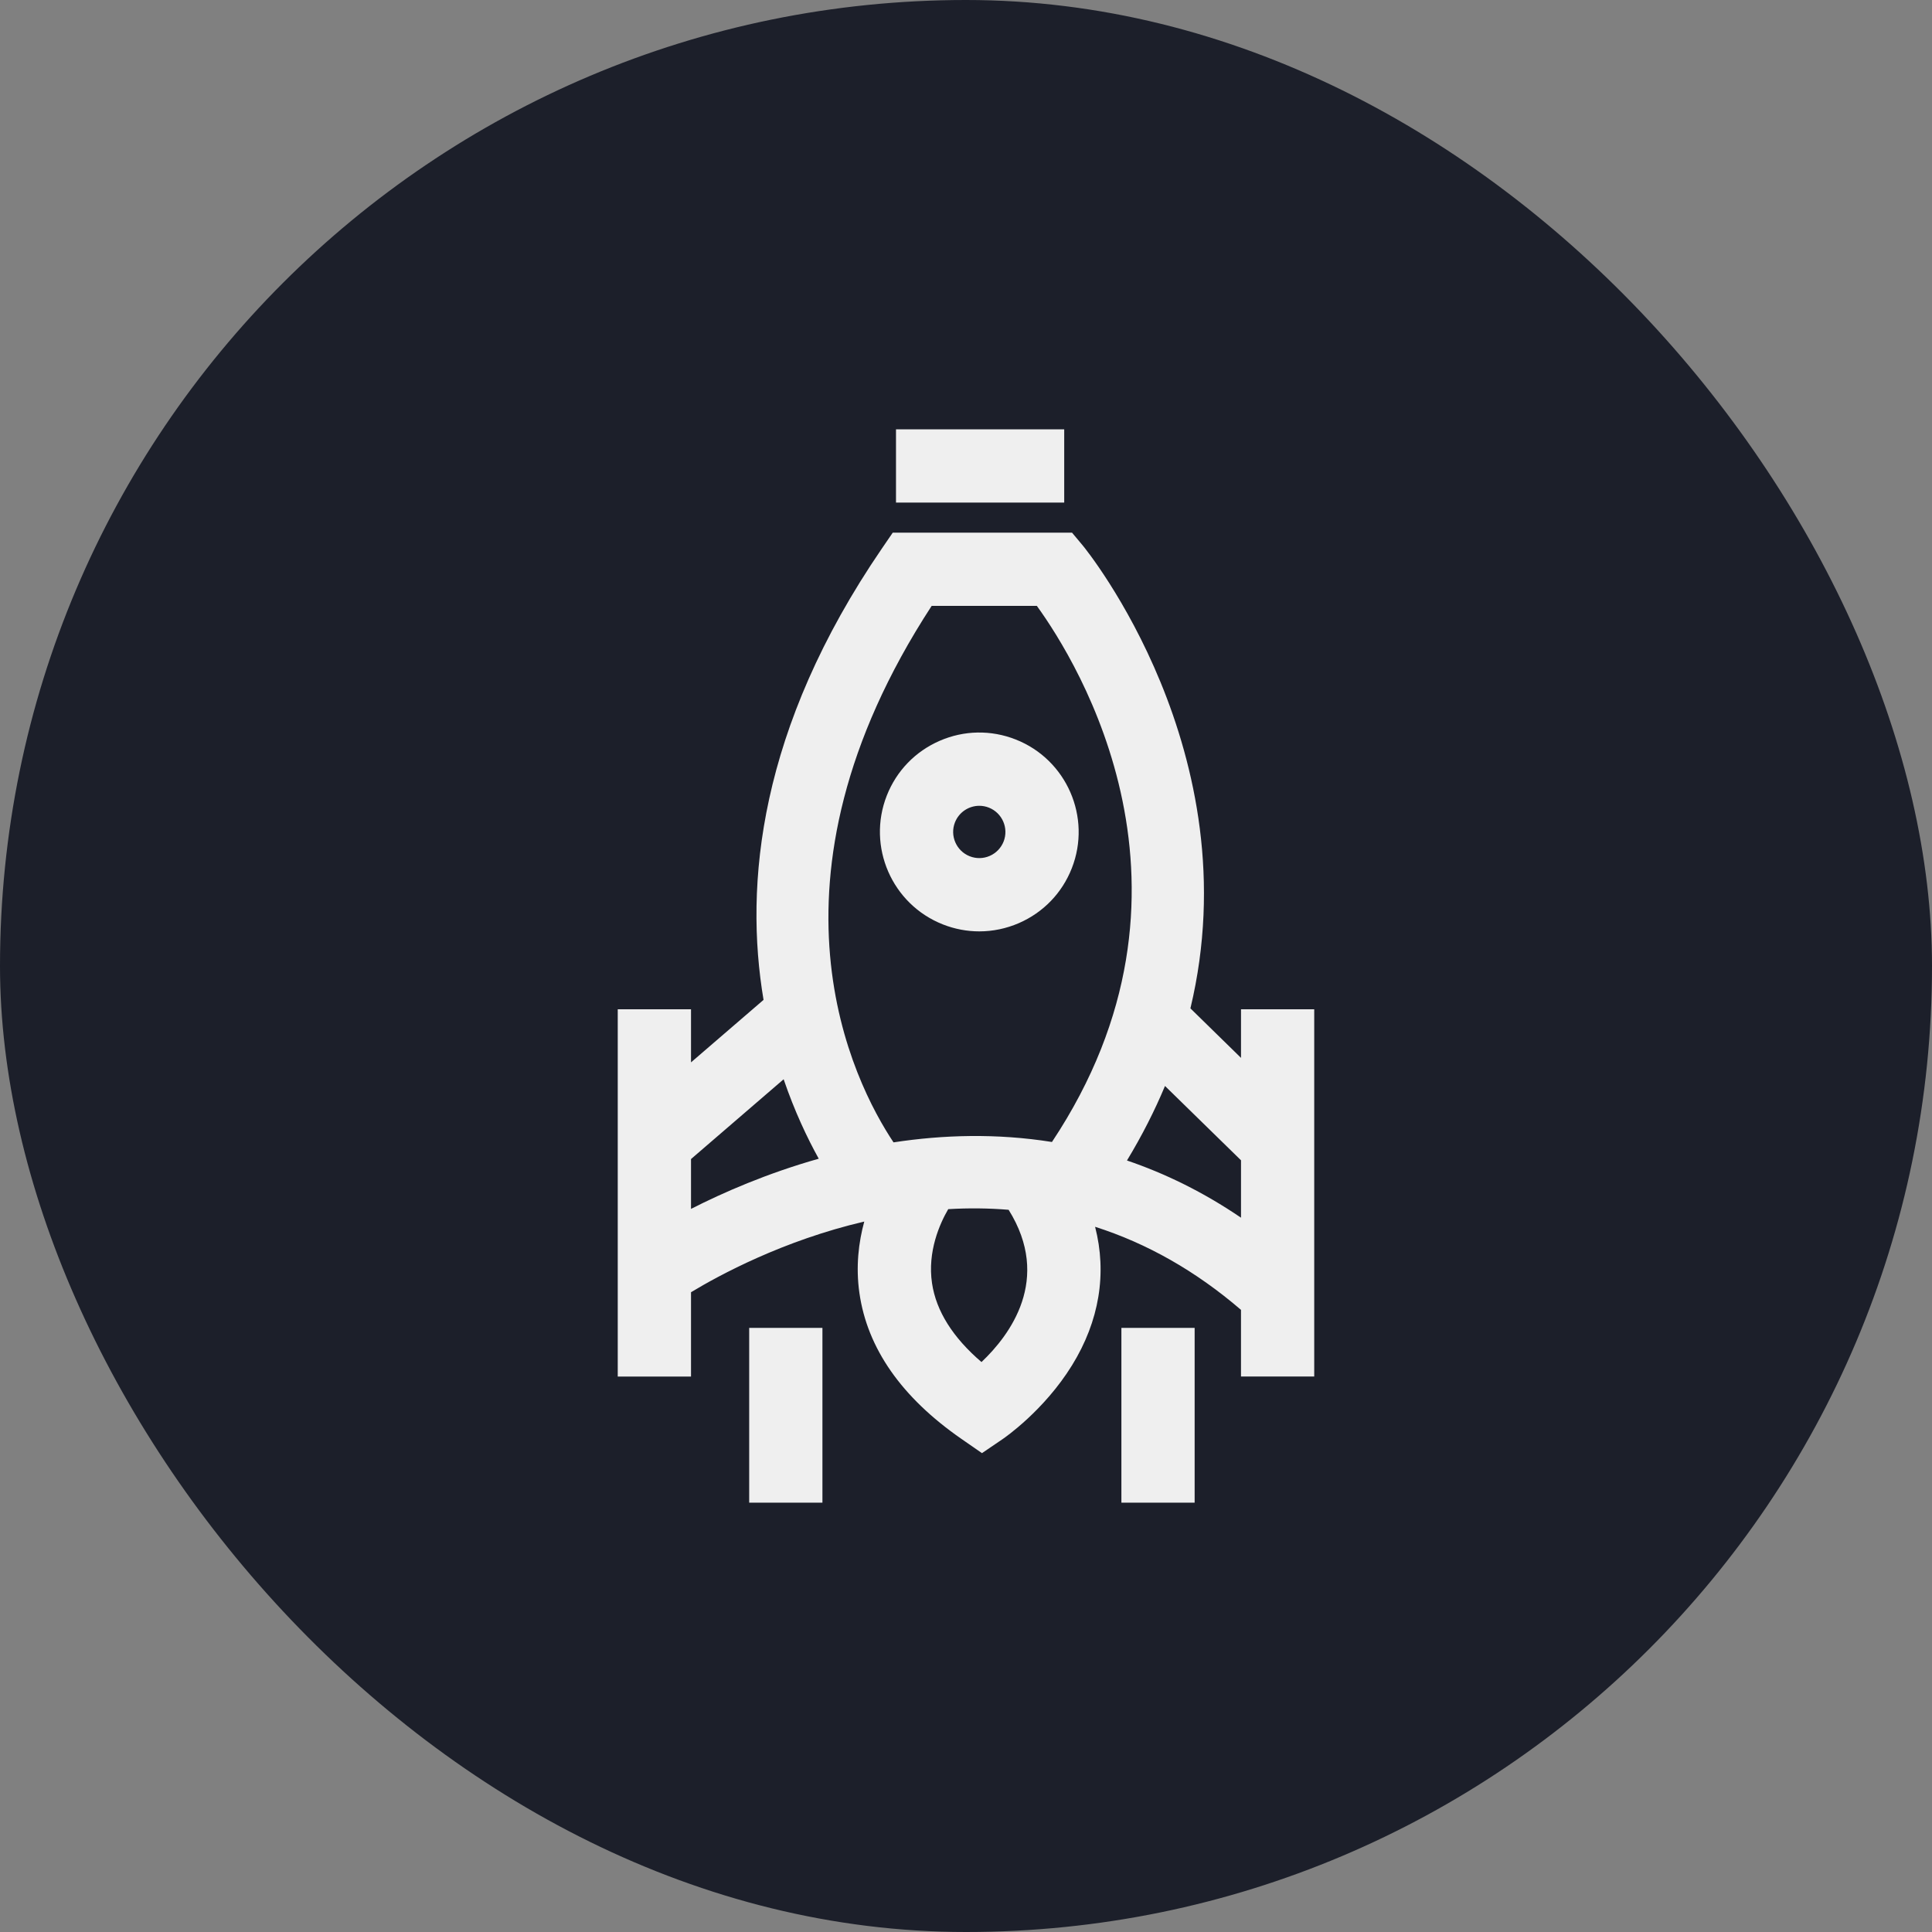 <svg width="90" height="90" viewBox="0 0 90 90" fill="none" xmlns="http://www.w3.org/2000/svg">
<rect x="0" y="0" width="90" height="90" fill="#808080" stroke="none"/>
<rect width="90" height="90" rx="45" fill="#1C1F2A"/>
<path d="M49.575 20H41.739V23.412H49.575V20Z" fill="#EFEFEF"/>
<path d="M43.923 43.063C44.473 43.279 45.047 43.387 45.62 43.387C46.247 43.387 46.873 43.258 47.466 43.001C48.6 42.507 49.474 41.602 49.927 40.451C50.862 38.076 49.69 35.383 47.315 34.448C46.165 33.995 44.907 34.017 43.773 34.51C42.639 35.004 41.764 35.909 41.311 37.059C40.377 39.435 41.549 42.128 43.924 43.063H43.923ZM44.486 38.309C44.675 37.83 45.135 37.537 45.62 37.537C45.769 37.537 45.919 37.564 46.065 37.622C46.689 37.868 46.997 38.577 46.752 39.202C46.632 39.504 46.402 39.742 46.104 39.872C45.806 40.002 45.475 40.007 45.173 39.888C44.549 39.642 44.24 38.933 44.486 38.309Z" fill="#EFEFEF"/>
<path d="M38.312 61.858H34.9V70H38.312V61.858Z" fill="#EFEFEF"/>
<path d="M55.651 61.858H52.239V70H55.651V61.858Z" fill="#EFEFEF"/>
<path d="M57.811 47.016V49.28L55.454 46.974C58.311 35.06 50.55 25.544 50.451 25.426L49.94 24.814H41.587L41.079 25.556C35.342 33.945 34.666 41.216 35.569 46.578L32.19 49.489V47.016H28.777V64.125H32.19V60.197C33.5 59.405 36.486 57.785 40.261 56.905C39.998 57.867 39.859 58.998 40.034 60.229C40.401 62.809 41.998 65.095 44.782 67.026L45.744 67.693L46.712 67.035C46.789 66.982 48.632 65.717 49.937 63.604C51.216 61.535 51.573 59.314 51.014 57.149C53.435 57.921 55.705 59.21 57.81 61.018V64.124H61.222V47.015H57.81L57.811 47.016ZM43.399 28.225H48.301C50.217 30.873 56.793 41.482 49.004 53.198C46.422 52.786 43.923 52.864 41.624 53.216C39.767 50.428 35.004 41.111 43.4 28.225H43.399ZM32.19 53.993L36.505 50.276C37.015 51.771 37.607 53.015 38.14 53.977C35.733 54.657 33.687 55.553 32.19 56.315V53.993ZM45.722 63.45C44.386 62.306 43.612 61.075 43.418 59.783C43.195 58.296 43.785 56.991 44.172 56.327C45.128 56.27 46.066 56.281 46.985 56.357C49.008 59.591 47.039 62.204 45.721 63.45H45.722ZM52.498 54.061C53.205 52.893 53.792 51.733 54.27 50.589L57.811 54.051V56.725C56.05 55.527 54.267 54.661 52.498 54.06V54.061Z" fill="#EFEFEF"/>
</svg>
